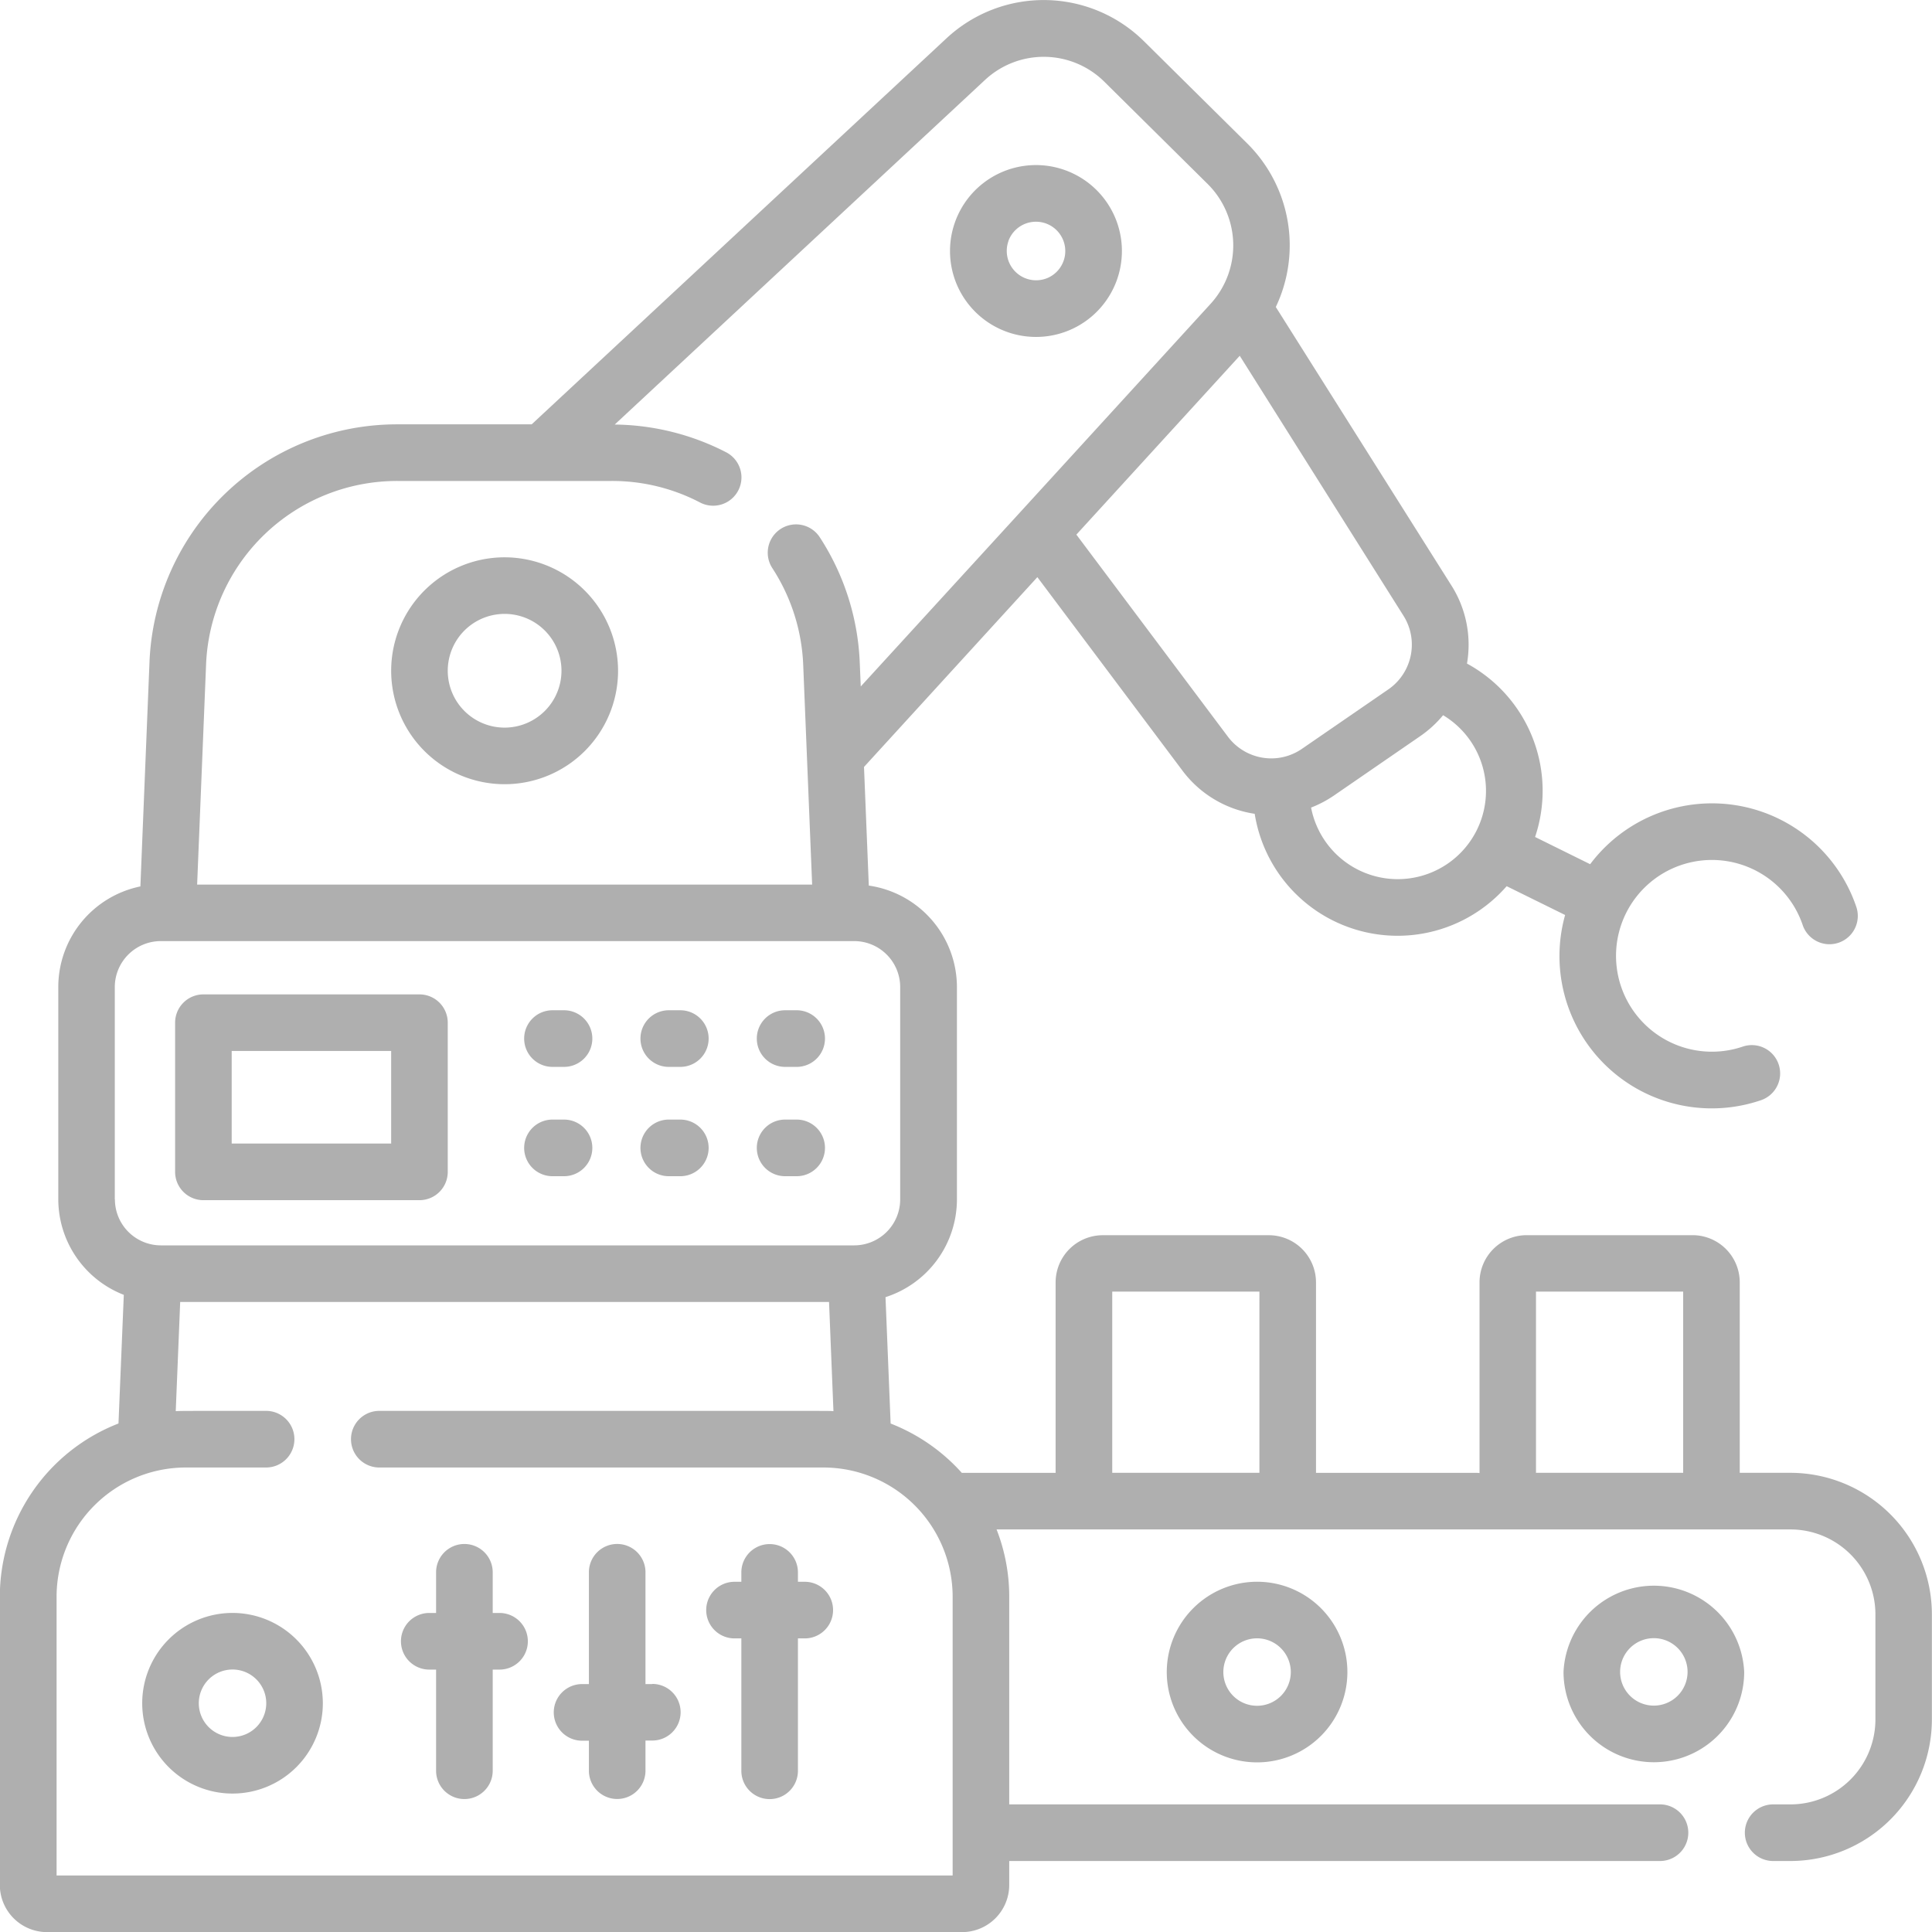 <?xml version="1.0" encoding="UTF-8"?> <svg xmlns="http://www.w3.org/2000/svg" id="conveyor" width="48.689" height="48.691" viewBox="0 0 48.689 48.691"><path id="Path_89" data-name="Path 89" d="M45.137,37.117H43.858v-4.8a1.19,1.19,0,0,0-1.189-1.189H38.485A1.19,1.19,0,0,0,37.3,32.313v4.81a.715.715,0,0,0-.082-.005H33.179v-4.8a1.19,1.19,0,0,0-1.189-1.189H27.806a1.19,1.19,0,0,0-1.189,1.189v4.8H24.253a4.7,4.7,0,0,0-1.794-1.243l-.129-3.185a2.59,2.59,0,0,0,1.8-2.463v-5.35a2.589,2.589,0,0,0-2.221-2.559l-.121-2.99,4.369-4.783,3.655,4.874a2.789,2.789,0,0,0,1.822,1.09,3.647,3.647,0,0,0,6.35,1.824l1.473.726a3.838,3.838,0,0,0,4.935,4.668.713.713,0,0,0-.459-1.351,2.416,2.416,0,1,1,1.511-3.064.713.713,0,1,0,1.351-.459,3.84,3.84,0,0,0-6.707-1.074L38.7,21.093a3.649,3.649,0,0,0-1.716-4.37,2.788,2.788,0,0,0-.393-1.969L32.166,7.737a3.616,3.616,0,0,0-.714-4.116l-2.6-2.573A3.594,3.594,0,0,0,23.862.97L13.413,10.694H10.034a6.242,6.242,0,0,0-6.253,6l-.229,5.645a2.59,2.59,0,0,0-2.069,2.533v5.35a2.589,2.589,0,0,0,1.651,2.41L3,35.874a4.688,4.688,0,0,0-2.99,4.364V47.5A1.19,1.19,0,0,0,1.2,48.692H24.26A1.19,1.19,0,0,0,25.448,47.5v-.6h16.4a.713.713,0,1,0,0-1.427h-16.4V40.238a4.654,4.654,0,0,0-.319-1.694H45.137a2.142,2.142,0,0,1,2.14,2.14v2.649a2.142,2.142,0,0,1-2.14,2.14H44.7a.713.713,0,1,0,0,1.427h.432A3.57,3.57,0,0,0,48.7,43.333V40.683a3.57,3.57,0,0,0-3.566-3.566ZM36.382,18.024a2.224,2.224,0,1,1-3.327,2.328,2.827,2.827,0,0,0,.581-.307l2.172-1.495a2.821,2.821,0,0,0,.574-.526Zm-1-2.509a1.365,1.365,0,0,1,.08,1.317l-.009.019a1.367,1.367,0,0,1-.453.524L32.827,18.87a1.369,1.369,0,0,1-.613.233h0a1.368,1.368,0,0,1-1.257-.54l-3.817-5.09,4.117-4.507ZM5.207,16.756a4.819,4.819,0,0,1,4.828-4.635h5.394a4.777,4.777,0,0,1,2.228.543.713.713,0,0,0,.659-1.265,6.274,6.274,0,0,0-2.81-.7l9.328-8.681a2.171,2.171,0,0,1,3.016.047l2.6,2.573a2.182,2.182,0,0,1,.076,3.015l-4.843,5.3,0,0L21.706,17.3l-.025-.6a6.252,6.252,0,0,0-1.008-3.161.713.713,0,1,0-1.195.779,4.826,4.826,0,0,1,.778,2.44l.225,5.535H4.982Zm-2.3,13.47v-5.35a1.16,1.16,0,0,1,1.159-1.159H21.545A1.16,1.16,0,0,1,22.7,24.876v5.35a1.16,1.16,0,0,1-1.159,1.159H4.069A1.16,1.16,0,0,1,2.91,30.226ZM24.022,47.265H1.44V40.238A3.259,3.259,0,0,1,4.7,36.983H6.72a.713.713,0,1,0,0-1.427c-2.219,0-2.1,0-2.277.007l.112-2.752H20.907l.111,2.752c-.192-.01.619-.007-11.445-.007a.713.713,0,1,0,0,1.427H20.767a3.259,3.259,0,0,1,3.255,3.255C24.022,41.122,24.022,46.378,24.022,47.265Zm7.731-10.148H28.044V32.55h3.709Zm10.679,0H38.723V32.55h3.709Z" transform="translate(-0.014 0)" fill="#afafaf"></path><path id="Path_90" data-name="Path 90" d="M309.2,421.4a2.276,2.276,0,1,0,2.276-2.276A2.279,2.279,0,0,0,309.2,421.4Zm3.126,0a.85.85,0,1,1-.85-.85A.851.851,0,0,1,312.326,421.4Z" transform="translate(-279.796 -379.262)" fill="#afafaf"></path><path id="Path_91" data-name="Path 91" d="M414.3,421.587a2.276,2.276,0,0,0,4.553,0A2.279,2.279,0,0,0,414.3,421.587Zm2.276.85a.85.85,0,1,1,.85-.85A.851.851,0,0,1,416.571,422.437Z" transform="translate(-374.897 -379.453)" fill="#afafaf"></path><path id="Path_92" data-name="Path 92" d="M106.53,147.686a2.859,2.859,0,1,0,2.859,2.859A2.863,2.863,0,0,0,106.53,147.686Zm0,4.292a1.433,1.433,0,1,1,1.433-1.433A1.434,1.434,0,0,1,106.53,151.978Z" transform="translate(-93.813 -133.641)" fill="#afafaf"></path><path id="Path_93" data-name="Path 93" d="M254.818,47.824a2.166,2.166,0,1,0-2.883-1.034A2.169,2.169,0,0,0,254.818,47.824Zm-1.62-2.208a.739.739,0,1,1,1.011.918A.74.74,0,0,1,253.2,45.616Z" transform="translate(-227.786 -39.539)" fill="#afafaf"></path><path id="Path_94" data-name="Path 94" d="M47.126,268.694h5.445a.713.713,0,0,0,.713-.713v-3.76a.713.713,0,0,0-.713-.713H47.126a.713.713,0,0,0-.713.713v3.76A.713.713,0,0,0,47.126,268.694Zm.713-3.76h4.019v2.333H47.839Z" transform="translate(-42 -238.448)" fill="#afafaf"></path><path id="Path_95" data-name="Path 95" d="M139.629,269.141h.291a.713.713,0,1,0,0-1.427h-.291a.713.713,0,0,0,0,1.427Z" transform="translate(-125.706 -242.254)" fill="#afafaf"></path><path id="Path_96" data-name="Path 96" d="M170.458,269.141h.291a.713.713,0,0,0,0-1.427h-.291a.713.713,0,0,0,0,1.427Z" transform="translate(-153.604 -242.254)" fill="#afafaf"></path><path id="Path_97" data-name="Path 97" d="M201.288,269.141h.291a.713.713,0,0,0,0-1.427h-.291a.713.713,0,1,0,0,1.427Z" transform="translate(-181.502 -242.254)" fill="#afafaf"></path><path id="Path_98" data-name="Path 98" d="M139.629,298.117h.291a.713.713,0,1,0,0-1.427h-.291a.713.713,0,0,0,0,1.427Z" transform="translate(-125.706 -268.475)" fill="#afafaf"></path><path id="Path_99" data-name="Path 99" d="M170.458,298.117h.291a.713.713,0,1,0,0-1.427h-.291a.713.713,0,1,0,0,1.427Z" transform="translate(-153.604 -268.475)" fill="#afafaf"></path><path id="Path_100" data-name="Path 100" d="M201.288,298.117h.291a.713.713,0,0,0,0-1.427h-.291a.713.713,0,1,0,0,1.427Z" transform="translate(-181.502 -268.475)" fill="#afafaf"></path><path id="Path_101" data-name="Path 101" d="M39.975,427.427a2.276,2.276,0,1,0,2.276,2.276A2.279,2.279,0,0,0,39.975,427.427Zm0,3.126a.85.85,0,1,1,.85-.85A.851.851,0,0,1,39.975,430.553Z" transform="translate(-34.115 -386.779)" fill="#afafaf"></path><path id="Path_102" data-name="Path 102" d="M189.64,410.1h-.172v-.237a.713.713,0,1,0-1.426,0v.237h-.172a.713.713,0,0,0,0,1.427h.172v3.337a.713.713,0,1,0,1.426,0v-3.337h.172a.713.713,0,0,0,0-1.427Z" transform="translate(-169.359 -370.237)" fill="#afafaf"></path><path id="Path_103" data-name="Path 103" d="M149.2,412.677h-.172v-2.818a.713.713,0,1,0-1.426,0v2.818h-.172a.713.713,0,1,0,0,1.427h.172v.756a.713.713,0,1,0,1.426,0V414.1h.172a.713.713,0,1,0,0-1.427Z" transform="translate(-132.761 -370.236)" fill="#afafaf"></path><path id="Path_104" data-name="Path 104" d="M108.751,410.885h-.172v-1.025a.713.713,0,1,0-1.427,0v1.025h-.172a.713.713,0,0,0,0,1.427h.172v2.549a.713.713,0,1,0,1.427,0v-2.549h.172a.713.713,0,0,0,0-1.427Z" transform="translate(-96.162 -370.236)" fill="#afafaf"></path></svg> 
